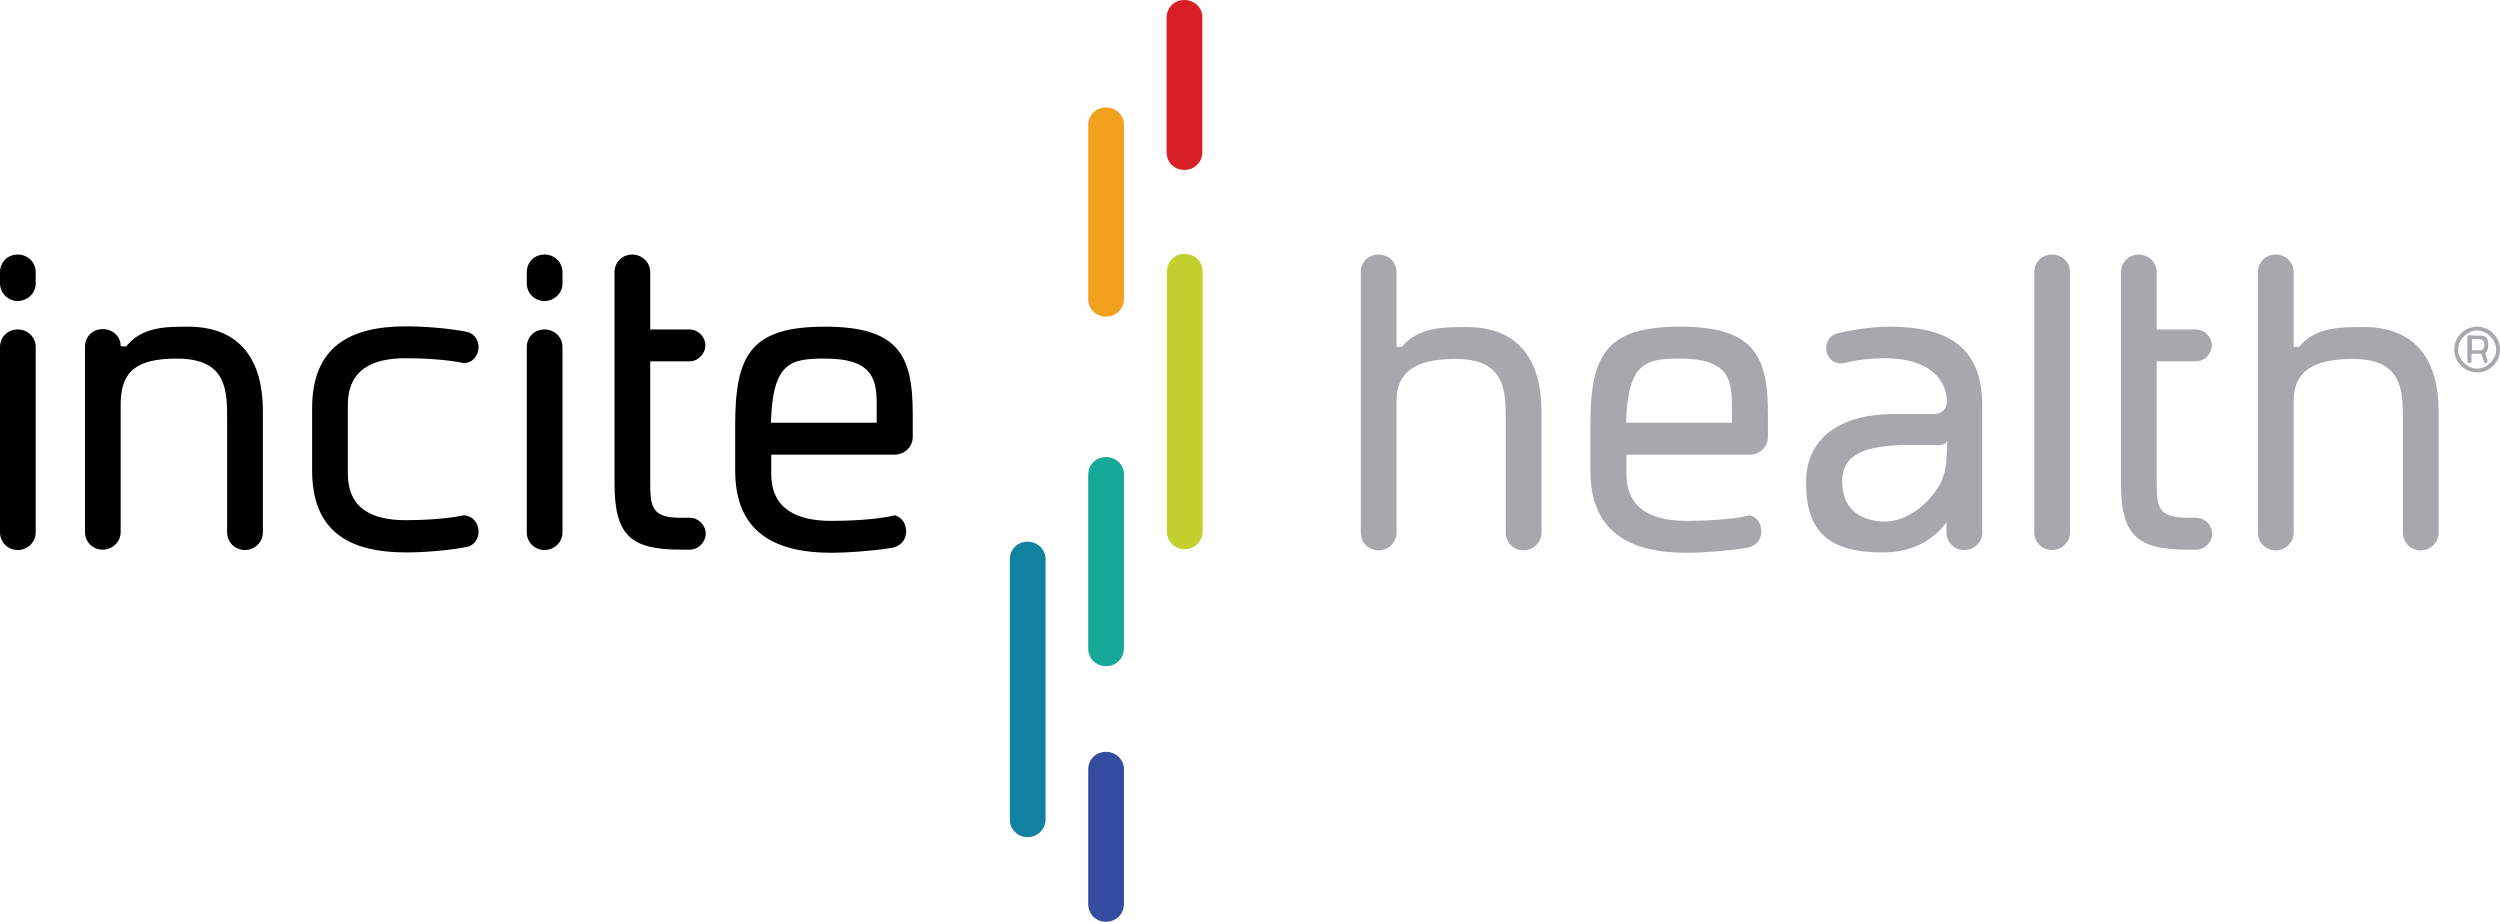 <?xml version="1.0" encoding="utf-8"?>
<!-- Generator: Adobe Illustrator 28.0.0, SVG Export Plug-In . SVG Version: 6.00 Build 0)  -->
<svg version="1.1" id="Layer_1" xmlns="http://www.w3.org/2000/svg" xmlns:xlink="http://www.w3.org/1999/xlink" x="0px" y="0px"
	 viewBox="0 0 720.9 265.8" style="enable-background:new 0 0 720.9 265.8;" xml:space="preserve">
<style type="text/css">
	.st0{fill:#C4D02E;}
	.st1{fill:#10819F;}
	.st2{fill:#F3A01F;}
	.st3{fill:#D91F26;}
	.st4{fill:#16A997;}
	.st5{fill:#354DA0;}
	.st6{fill:#A7A8AB;}
</style>
<g>
	<path d="M0,78.5c0-2.9,2.2-5.1,5.1-5.1s5.2,2.2,5.2,5.1v3.2c0,2.9-2.4,5.1-5.2,5.1S0,84.5,0,81.7V78.5z M0,100.1
		C0,97.2,2.2,95,5.1,95s5.2,2.2,5.2,5.1v53.4c0,2.9-2.4,5.1-5.2,5.1S0,156.4,0,153.5C0,153.5,0,100.1,0,100.1z"/>
	<path d="M36.4,99.9c4.5-5.7,11.5-5.7,17.8-5.7c15.6,0,21.6,10.3,21.6,24.2v35.1c0,2.9-2.4,5.1-5.2,5.1s-5.1-2.2-5.1-5.1v-32.3
		c0-8.6,0-17.8-14.5-17.8c-12.2,0-16.2,4.1-16.2,13.3v36.7c0,2.9-2.4,5.1-5.2,5.1s-5.1-2.2-5.1-5.1c0-18,0-53.9,0-53.4
		c0-2.9,2.2-5.1,5.1-5.1s5.2,2.1,5.2,4.9C34.8,99.9,36.4,99.9,36.4,99.9z"/>
	<path d="M138,153.3c0,2.1-1.3,4-3.3,4.4c-5.6,1.1-12.9,1.6-17.5,1.6c-16.4,0-27.2-5.9-27.2-23.7v-17.8c0-17.8,10.8-23.7,27.2-23.7
		c4.8,0,11.9,0.5,17.5,1.6c2.1,0.5,3.3,2.4,3.3,4.4c0,2.5-1.8,4.6-4.3,4.6c-5.1-1.1-12.2-1.4-16.7-1.4c-9.7,0-16.7,3.3-16.7,13.5
		v19.7c0,10.2,7,13.5,16.7,13.5c4.4,0,11.6-0.3,16.7-1.4C136.3,148.7,138,150.8,138,153.3L138,153.3z"/>
	<path d="M151.9,78.5c0-2.9,2.2-5.1,5.1-5.1s5.2,2.2,5.2,5.1v3.2c0,2.9-2.4,5.1-5.2,5.1s-5.1-2.2-5.1-5.1V78.5z M151.9,100.1
		c0-2.9,2.2-5.1,5.1-5.1s5.2,2.2,5.2,5.1v53.4c0,2.9-2.4,5.1-5.2,5.1s-5.1-2.2-5.1-5.1C151.9,153.5,151.9,100.1,151.9,100.1z"/>
	<path d="M239.8,159.4c-16.4,0-27.8-5.9-27.8-23.7v-13.2c0-20.3,4.6-28.3,25.9-28.3s25.3,8.4,25.3,25.1v6.7c0,2.9-2.4,5.1-5.2,5.1
		h-35.6v5.6c0,10.2,7.6,13.5,17.3,13.5c4.8,0,13-0.3,18.3-1.6c2.1,0.5,3.3,2.5,3.3,4.6c0,2.5-1.6,4.4-4.3,4.8
		C251.4,158.9,244.2,159.4,239.8,159.4L239.8,159.4z M222.3,121.9h30.5v-5.6c0-7.6-1.8-12.9-14.9-12.9
		C228,103.4,222.8,104.4,222.3,121.9L222.3,121.9z"/>
	<path d="M177.2,104.2v35.1c0,15.1,4.6,19.2,19.2,19.2h2.5c2.5,0,4.6-2.2,4.6-4.6c0-2.5-2.1-4.6-4.6-4.6h-2.7c-8.1,0-8.7-3-8.7-10
		v-35.1h11.3c2.5,0,4.6-2.2,4.6-4.6c0-2.5-2.1-4.6-4.6-4.6h-11.3V78.5c0-2.9-2.4-5.1-5.2-5.1s-5.1,2.2-5.1,5.1V95"/>
</g>
<g>
	<path class="st0" d="M336.5,78.3c0-2.9,2.2-5.1,5.1-5.1s5.2,2.2,5.2,5.1v75c0,2.9-2.4,5.1-5.2,5.1s-5.1-2.2-5.1-5.1V78.3z"/>
	<path class="st1" d="M291.2,161.3c0-2.9,2.2-5.1,5.1-5.1s5.2,2.2,5.2,5.1v75c0,2.9-2.4,5.1-5.2,5.1s-5.1-2.2-5.1-5.1V161.3z"/>
	<path class="st2" d="M318.9,31c-2.9,0-5.1,2.2-5.1,5.1v50.1c0,2.9,2.2,5.1,5.1,5.1s5.2-2.2,5.2-5.1V36.1
		C324.2,33.2,321.8,31,318.9,31z"/>
	<path class="st3" d="M341.5,0c-2.9,0-5.1,2.2-5.1,5.1v38.8c0,2.9,2.2,5.1,5.1,5.1s5.2-2.2,5.2-5.1V5.1C346.8,2.2,344.4,0,341.5,0z"
		/>
	<g>
		<path class="st4" d="M318.9,131.8c-2.9,0-5.1,2.2-5.1,5.1V187c0,2.9,2.2,5.1,5.1,5.1s5.2-2.2,5.2-5.1v-50.1
			C324.2,134,321.8,131.8,318.9,131.8z"/>
		<path class="st5" d="M318.9,216.8c-2.9,0-5.1,2.2-5.1,5.1v38.8c0,2.9,2.2,5.1,5.1,5.1s5.2-2.2,5.2-5.1v-38.8
			C324.2,219.1,321.8,216.8,318.9,216.8L318.9,216.8z"/>
	</g>
</g>
<g>
	<path class="st6" d="M611.6,104.2v35.1c0,15.1,4.6,19.2,19.2,19.2h2.5c2.5,0,4.6-2.2,4.6-4.6c0-2.5-2.1-4.6-4.6-4.6h-2.7
		c-8.1,0-8.7-3-8.7-10v-35.1h11.3c2.5,0,4.6-2.2,4.6-4.6c0-2.5-2.1-4.6-4.6-4.6h-11.3V78.5c0-2.9-2.4-5.1-5.2-5.1s-5.1,2.2-5.1,5.1
		V95"/>
	<path class="st6" d="M392.4,78.5c0-2.9,2.2-5.1,5.1-5.1s5.2,2.2,5.2,5.1v21.5h1.6c4.5-5.7,12.2-5.7,18.6-5.7
		c15.6,0,21.6,10.3,21.6,24.2v35.1c0,2.9-2.4,5.1-5.2,5.1s-5.1-2.2-5.1-5.1v-32.3c0-8.6,0-17.8-14.5-17.8c-11.6,0-17,3.8-17,12.1v38
		c0,2.9-2.4,5.1-5.2,5.1s-5.1-2.2-5.1-5.1L392.4,78.5L392.4,78.5z"/>
	<path class="st6" d="M486.4,159.4c-16.4,0-27.8-5.9-27.8-23.7v-13.2c0-20.3,4.6-28.3,25.9-28.3s25.3,8.4,25.3,25.1v6.7
		c0,2.9-2.4,5.1-5.2,5.1h-35.6v5.6c0,10.2,7.6,13.5,17.3,13.5c4.8,0,13-0.3,18.3-1.6c2.1,0.5,3.3,2.5,3.3,4.6c0,2.5-1.6,4.4-4.3,4.8
		C498,158.9,490.8,159.4,486.4,159.4L486.4,159.4z M468.9,121.9h30.5v-5.6c0-7.6-1.8-12.9-14.9-12.9
		C474.6,103.4,469.4,104.4,468.9,121.9L468.9,121.9z"/>
	<path class="st6" d="M586.6,78.5c0-2.9,2.2-5.1,5.1-5.1s5.2,2.2,5.2,5.1v75c0,2.9-2.4,5.1-5.2,5.1s-5.1-2.2-5.1-5.1
		C586.6,153.5,586.6,78.5,586.6,78.5z"/>
	<path class="st6" d="M651.1,78.5c0-2.9,2.2-5.1,5.1-5.1s5.2,2.2,5.2,5.1v21.5h1.6c4.5-5.7,12.2-5.7,18.6-5.7
		c15.6,0,21.6,10.3,21.6,24.2v35.1c0,2.9-2.4,5.1-5.2,5.1s-5.1-2.2-5.1-5.1v-32.3c0-8.6,0-17.8-14.5-17.8c-11.6,0-17,3.8-17,12.1v38
		c0,2.9-2.4,5.1-5.2,5.1s-5.1-2.2-5.1-5.1L651.1,78.5L651.1,78.5z"/>
	<g>
		<path class="st6" d="M561.4,115.9c0-0.1,0-0.2,0-0.3C561.4,115.8,561.4,115.9,561.4,115.9C561.4,116,561.4,115.9,561.4,115.9
			L561.4,115.9z"/>
		<path class="st6" d="M557.8,119.5c0.1,0,0.1,0,0.2,0h-0.3C557.7,119.5,557.7,119.5,557.8,119.5L557.8,119.5z"/>
		<path class="st6" d="M561.3,115.2C561.3,115.2,561.3,115.2,561.3,115.2C561.3,115.2,561.3,115.2,561.3,115.2z"/>
		<path class="st6" d="M561.3,115.2c0,0.1,0,0.3,0,0.4C561.4,115.5,561.3,115.4,561.3,115.2z"/>
	</g>
	<g>
		<path class="st6" d="M561.2,133.6c0,0.2,0,0.4-0.1,0.6C561.1,134.2,561.2,133.6,561.2,133.6z"/>
		<path class="st6" d="M561.1,134l0-0.3c0,0-0.1,0.5-0.1,0.6C561.1,134.2,561.1,134.1,561.1,134L561.1,134z"/>
	</g>
</g>
<path class="st6" d="M544.8,94.2c-4.6,0-10.2,0.8-14.9,1.9c-2.1,0.5-3.3,2.2-3.3,4.3c0,2.5,1.8,4.4,4.3,4.4c0.3,0,0.6,0,1.3-0.2
	c3.7-0.9,7.5-1.3,11.4-1.3c7.2,0,13.7,2.1,16.5,7.3c0.7,1.3,1.1,2.7,1.3,4.4c0,0,0,0.1,0,0.1c0,0.1,0,0.3,0,0.4c0,0.1,0,0.2,0,0.3
	c0,0,0,0.1,0,0.1c0,1.9-1.5,3.4-3.4,3.5c-0.1,0-0.1,0-0.2,0s-0.1,0-0.2,0h-11.6c-0.1,0-0.1,0-0.2,0s-0.1,0-0.2,0h-0.2
	c-12.3,0.1-24.6,5.2-24.6,19.7s6.7,20.2,22.2,20.2c7.6,0,14-2.9,18.3-8.7v2.9c0,2.9,2.2,5.1,5.1,5.1s5.2-2.2,5.2-5.1v-36.1
	C571.8,99.6,561.1,94.2,544.8,94.2L544.8,94.2z M559,128.4c1.3-0.1,2.3-0.6,2.5-1.4l0-0.1l0,1.5c0,0.1,0,0.1,0,0.1s-0.2,3.8-0.3,5.1
	l0,0.3c0,0.1,0,0.2-0.1,0.3c-0.2,1.3-0.4,2.4-0.8,3.2c-0.3,0.8-0.5,1.6-0.9,2.3c-3.1,5.4-9.3,10.7-16,10.7
	c-7.8-0.2-12.2-4.3-12.2-11.6c0-8.6,8.1-10.2,18-10.5h8.7"/>
<path class="st6" d="M720.9,100.8c0,3.7-3,6.6-6.6,6.6s-6.6-3-6.6-6.6s3-6.6,6.6-6.6S720.9,97.2,720.9,100.8z M719.8,100.8
	c0-2.8-2.7-5.5-5.5-5.5s-5.5,2.7-5.5,5.5s2.7,5.5,5.5,5.5S719.8,103.7,719.8,100.8z M714.9,96.8c1.5,0,2.6,0.1,2.6,2.6
	c0,1.5-0.4,2.1-0.9,2.4l0.7,2.1c0,0.1,0,0.2,0,0.2c0,0.3-0.2,0.6-0.5,0.6c-0.3,0-0.4-0.2-0.5-0.4l-0.8-2.3h-2.8v2.1
	c0,0.3-0.3,0.6-0.6,0.6s-0.6-0.2-0.6-0.6v-6.8c0-0.3,0.2-0.6,0.6-0.6L714.9,96.8L714.9,96.8z M716.4,99.4c0-1.6-1.1-1.6-1.8-1.6
	h-1.8v3.2h1.8C715.2,101.1,716.4,101.1,716.4,99.4z"/>
</svg>
